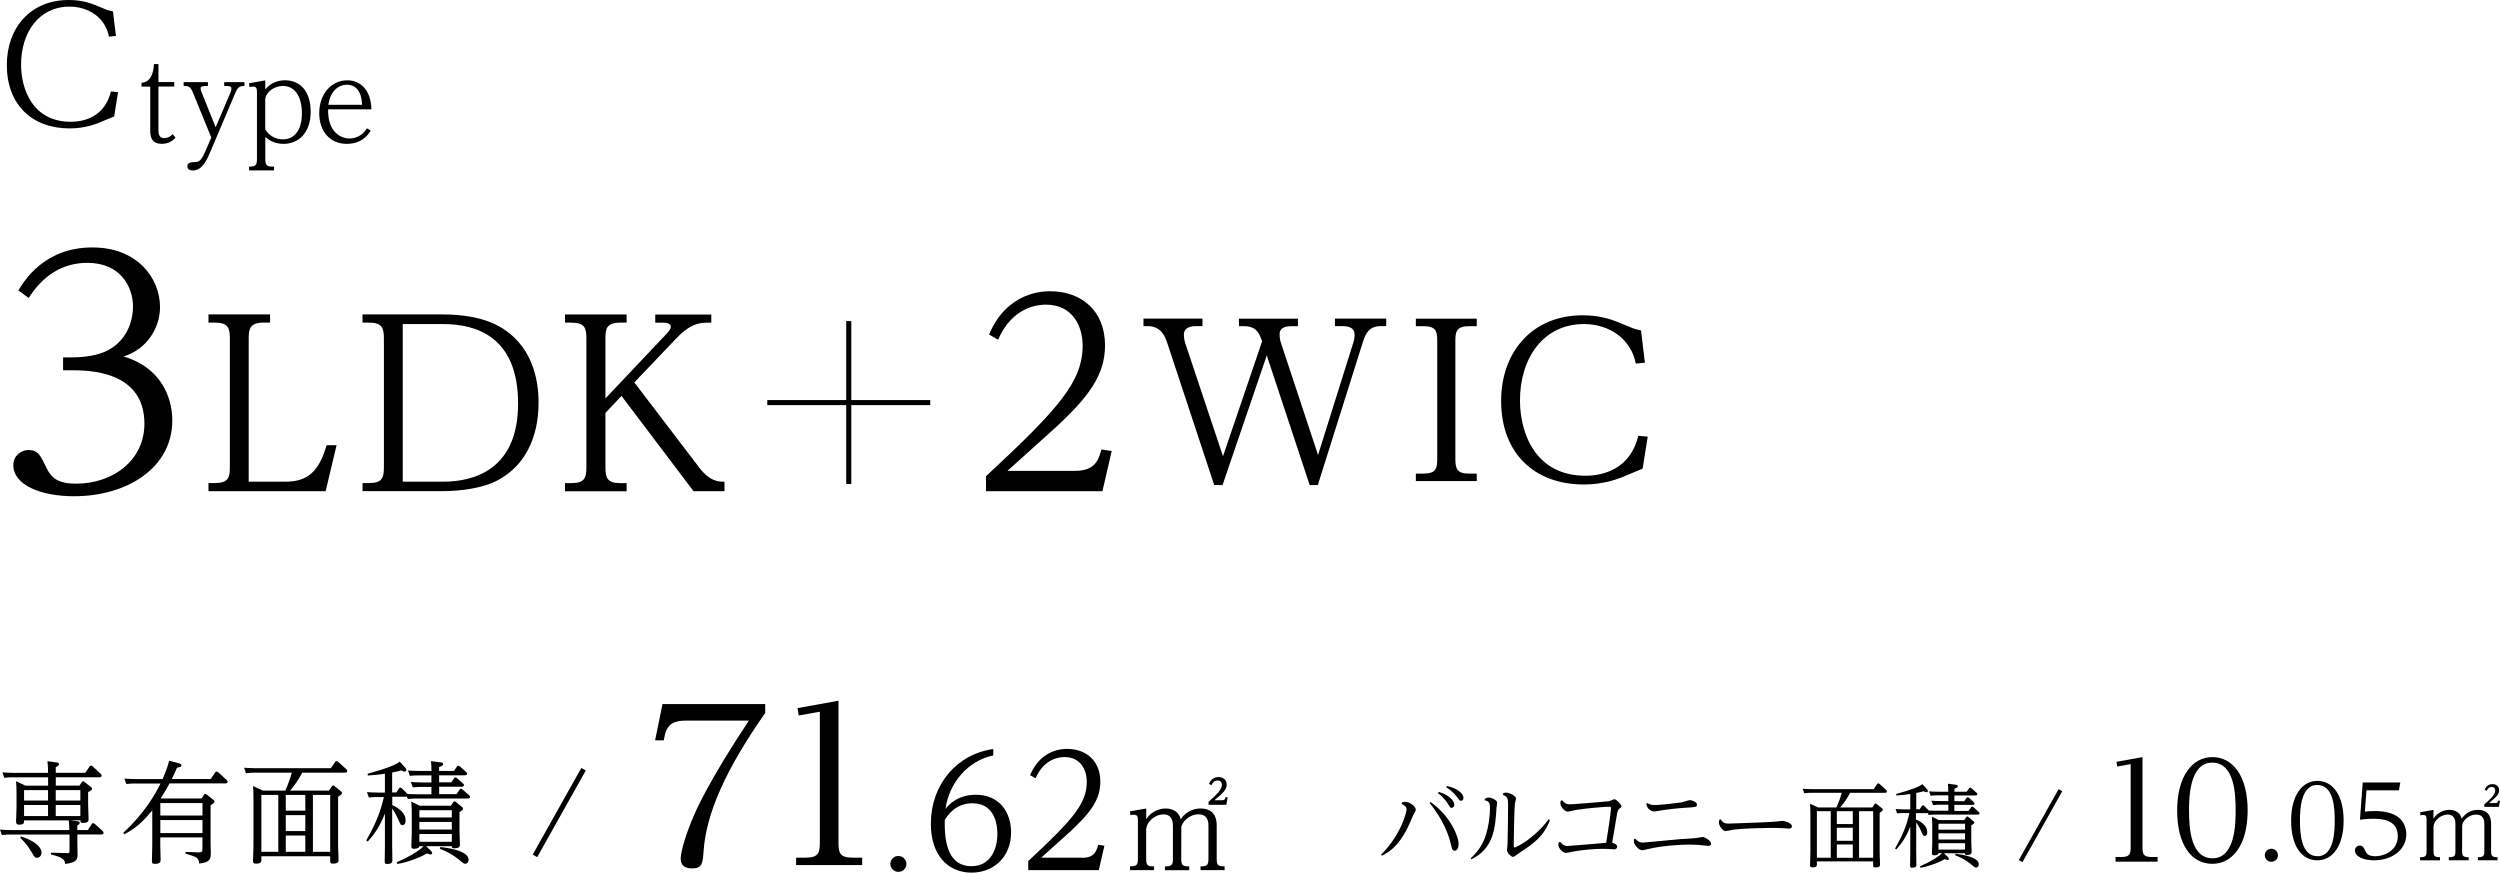 <?xml version="1.0" encoding="UTF-8"?>
<svg id="b" data-name="レイヤー 2" xmlns="http://www.w3.org/2000/svg" viewBox="0 0 493.36 172.21">
  <defs>
    <style>
      .d {
        fill: none;
        stroke: #000;
        stroke-miterlimit: 10;
      }
    </style>
  </defs>
  <g id="c" data-name="レイヤー 1">
    <g>
      <g>
        <path d="M22.88,7.1l-1.38.13c-.67-3.62-3.87-5.92-7.78-5.92C7.65,1.31,4.16,6.43,4.16,12.73c0,4.96,2.34,11.3,9.79,11.3,2.75,0,6.72-1.02,7.94-5.98l1.41.13-.77,4.8c-.51.19-2.75,1.15-3.23,1.34-.86.32-2.82,1.02-5.57,1.02-7.39,0-12.38-4.67-12.38-12.51C1.35,5.41,6.08,0,13.54,0c3.04,0,4.74.77,6.78,1.63,1.02.45,1.38.51,1.98.64l.58,4.83Z"/>
        <path d="M34.64,27.17c-1.03,1.17-2.27,1.21-2.68,1.21-2.05,0-2.31-1.32-2.31-2.71v-8.58h-1.72v-.75c1.65-.13,2.33-1.56,2.46-3.7h.88v3.56h3.12v.88h-3.12v8.6c0,.51,0,1.58,1.14,1.58.31,0,.97-.07,1.67-.79l.55.68Z"/>
        <path d="M41.7,27.15l-3.63-8.89c-.48-1.19-.9-1.3-1.83-1.3v-.75h4.8v.75c-.86,0-1.45,0-1.45.51,0,.24.15.66.2.75l2.77,6.89,2.93-6.87c.11-.29.18-.55.18-.75,0-.53-.53-.53-1.43-.53v-.75h4v.75c-.66,0-1.23.04-1.76,1.28l-4.95,11.66c-.66,1.58-1.58,3.74-3.48,3.74-.73,0-1.08-.35-1.08-.81,0-.81.84-.81,1.36-.84,1.03-.02,1.39-.24,2.35-2.49l1.01-2.35Z"/>
        <path d="M52.35,17.64c.37-.44,1.58-1.8,3.92-1.8,2.77,0,5.04,1.96,5.04,6.21s-2.49,6.34-5.32,6.34c-.44,0-2.18,0-3.63-1.36v4.38c0,1.39.42,1.47,1.72,1.47v.75h-4.93v-.75c1.23,0,1.56-.22,1.56-1.47v-13.18c0-.57-.02-1.14-.75-1.14-.26,0-.48.04-.73.09l-.09-.75,3.21-.57v1.8ZM52.35,25.52c.7,1.23,2.02,1.98,3.45,1.98,2.38,0,3.78-1.91,3.78-5.13,0-3.45-1.5-5.41-3.74-5.41-1.56,0-3.3,1.03-3.5,2.62v5.94Z"/>
        <path d="M73.16,25.79c-.44.68-1.67,2.6-4.73,2.6-3.39,0-5.43-2.57-5.43-6.05,0-3.92,2.51-6.49,5.52-6.49,2.73,0,4.71,2.07,4.77,5.72h-8.54c-.11,4.31,2.35,5.76,4.22,5.76.35,0,2.2,0,3.45-2.02l.73.48ZM71.45,20.68c-.02-1.34-.46-3.96-2.99-3.96-1.85,0-3.34,1.5-3.65,3.96h6.65Z"/>
      </g>
      <g>
        <path d="M12.42,70.53h1.61c3.6,0,6.26-.68,7.94-1.8,3.35-2.11,4.28-5.83,4.28-8.18,0-4.03-2.54-8.68-8.99-8.68-5.02,0-8.87,2.6-11.59,6.94l-2.05-1.49c1.12-1.8,5.02-8.49,14.63-8.49,8.87,0,13.33,6.08,13.33,11.78,0,4.03-2.54,8.31-7.19,9.73,9.61,2.91,9.61,11.47,9.61,12.65,0,9.3-8.87,14.94-19.4,14.94-6.45,0-11.97-2.17-11.97-6.14,0-1.98,1.67-2.98,2.98-2.98,1.92,0,2.42,1.12,3.6,3.6.93,1.92,2.29,3.04,5.77,3.04,7.38,0,13.52-4.65,13.52-11.84,0-10.54-11.22-10.54-14.44-10.54h-1.61v-2.54Z"/>
        <path d="M56.28,95.06c3.95,0,6.56-1.51,8.17-7.2h1.97l-2.16,9.08h-23.12v-1.61h1.24c2.71,0,2.98-1.1,2.98-3.17v-25.33c0-2.02-.28-3.17-2.98-3.17h-1.24v-1.61h12.16v1.61h-1.24c-2.75,0-2.98,1.24-2.98,3.17v28.22h7.2Z"/>
        <path d="M71.54,95.33h1.24c2.71,0,2.98-1.1,2.98-3.17v-25.33c0-2.02-.28-3.17-2.98-3.17h-1.24v-1.61h15.88c1.15,0,6.7,0,10.78,2.2,6.93,3.67,8.08,10.83,8.08,15.1,0,2.75-.28,11.29-8.12,15.46-2.89,1.56-7.43,2.11-10.74,2.11h-15.88v-1.61ZM87.42,95.06c6.19,0,14.82-2.43,14.82-15.42s-7.98-15.69-14.82-15.69h-7.94v31.11h7.94Z"/>
        <path d="M137.97,92.26c2.16,2.8,3.85,2.8,5,2.8v1.88h-6.1l-14.22-18.81-3.17,3.35v10.69c0,2.11.32,3.17,2.94,3.17h1.24v1.61h-12.16v-1.61h1.24c2.71,0,2.98-1.1,2.98-3.17v-25.33c0-2.02-.23-3.17-2.98-3.17h-1.24v-1.61h12.16v1.61h-1.24c-2.75,0-2.94,1.24-2.94,3.17v11.79l11.75-12.43c.73-.73,1.15-1.24,1.15-1.74,0-.64-.96-.78-1.42-.78h-1.65v-1.61h11.06v1.61h-1.01c-1.65,0-3.49.55-5.87,3.07l-8.31,8.72,12.8,16.79Z"/>
        <path d="M212.17,92.92c4.02,0,4.63-2.24,5.19-4.22l2.03.3-1.83,7.93h-22.98v-2.95c14.34-13.32,19.07-18.66,19.07-25.78,0-3.86-1.98-8.08-7.27-8.08-1.37,0-6.56.31-9.41,6.92l-1.78-1.02c3.56-8.54,10.83-8.54,12.05-8.54,6.2,0,10.83,3.86,10.83,10.68,0,5.85-3.2,10.22-10.17,16.58-1.42,1.32-7.83,7.02-9.1,8.19h13.37Z"/>
        <path d="M244.5,64.37v-1.48h11.64v1.48h-1.26c-.8,0-2.36.08-2.36,1.6,0,.51.08,1.18.25,1.64l7.34,22.18,6.96-22.18c.08-.34.25-.8.25-1.52,0-1.05-.59-1.73-2.4-1.73h-1.48v-1.48h10.12v1.48h-1.1c-2.19,0-2.95,1.35-3.5,3.12l-8.9,28.25h-1.6l-8.47-25.59-8.73,25.59h-1.64l-9.28-28.08c-.42-1.31-1.26-3.29-3.84-3.29h-.84v-1.48h11.64v1.48h-1.22c-.63,0-2.45.04-2.45,1.69,0,.29.04,1.05.3,1.77l7.42,22.22,7.72-22.68c-.51-1.43-1.01-2.99-3.58-2.99h-.97Z"/>
        <path d="M291.43,94.94h-12.02v-1.48h1.52c2.44,0,2.7-1.01,2.7-2.91v-23.27c0-1.86-.21-2.91-2.7-2.91h-1.52v-1.48h12.02v1.48h-1.52c-2.53,0-2.7,1.14-2.7,2.91v23.27c0,1.94.29,2.91,2.7,2.91h1.52v1.48Z"/>
        <path d="M324.62,71.58l-1.81.17c-.89-4.76-5.1-7.8-10.24-7.8-8.01,0-12.61,6.75-12.61,15.05,0,6.53,3.08,14.88,12.9,14.88,3.63,0,8.85-1.35,10.46-7.88l1.85.17-1.01,6.32c-.67.25-3.63,1.52-4.26,1.77-1.14.42-3.71,1.35-7.34,1.35-9.74,0-16.32-6.16-16.32-16.48,0-9.78,6.24-16.91,16.06-16.91,4,0,6.24,1.01,8.94,2.15,1.35.59,1.81.67,2.61.84l.76,6.37Z"/>
      </g>
      <g>
        <path d="M9.48,153.4H2.57c-.59,0-.88,0-1.74.09l-.35-1.06c.62.04,1.32.09,2.2.09h6.8c0-.79-.02-1.47-.11-2.31l1.85.26c.22.02.42.09.42.33,0,.26-.15.33-.64.59v1.12h5.83l.84-1.23c.04-.09.13-.2.29-.2.11,0,.18.04.31.15l1.58,1.45c.07.04.2.22.2.38,0,.33-.33.33-.46.33h-8.58v1.65h4.67l.46-.68c.07-.11.15-.18.26-.18.07,0,.22.11.26.13l1.28.99c.15.13.22.2.22.35,0,.22-.09.26-.77.68v2.38c0,.48.09,2.57.09,2.99,0,.64-.59.7-1.12.7-.48,0-.48-.22-.48-.51h-1.94l1.47.2c.2.02.33.09.33.29,0,.22-.13.31-.48.55v.88h2.07l.77-1.17c.09-.13.15-.2.29-.2.11,0,.22.09.31.15l1.54,1.39s.2.2.2.37c0,.33-.33.33-.48.33h-4.69v1.87c0,.33.04,1.8.04,2.11,0,1.06-.33,1.58-2.46,1.83-.04-.68-.22-1.25-2.79-1.87v-.35l3.26.09c.4,0,.4-.2.4-.35v-3.32H2.09c-.31,0-.79,0-1.72.09l-.37-1.06c.64.04,1.34.09,2.22.09h11.46c0-.64-.04-1.28-.11-1.91H4.75c0,.53,0,.84-.99.84-.57,0-.59-.31-.59-.77,0-.4.09-2.2.09-2.53v-2.79c0-1.28-.04-1.85-.09-2.49l1.83.88h4.49v-1.65ZM4.14,165.06c1.5.46,4.05,1.63,4.05,3.21,0,.66-.48,1.01-.86,1.01-.44,0-.59-.26-1.03-1.01-.66-1.14-1.45-2.18-2.31-2.91l.15-.31ZM9.48,155.93h-4.73v2.05h4.73v-2.05ZM9.48,158.86h-4.73v2.18h4.73v-2.18ZM11,157.98h4.86v-2.05h-4.86v2.05ZM11,161.04h4.86v-2.18h-4.86v2.18Z"/>
        <path d="M39.76,157.6l.48-.73c.07-.11.13-.2.26-.2.09,0,.2.07.29.13l1.32,1.03c.13.09.22.18.22.33,0,.31-.51.59-.77.75v7.39c0,.33.04,1.78.04,2.09,0,1.08-.15,1.83-2.29,2.02-.07-1.17-.51-1.3-2.68-1.94v-.35l2.55.09c.75.02.77-.24.77-.7v-2.25h-8.32v1.5c0,.46.07,2.55.07,2.99,0,.4-.2.73-1.17.73-.51,0-.55-.22-.55-.59,0-.48.07-2.68.07-3.12v-6.86c-1.43,1.74-2.9,3.37-5.52,4.73l-.22-.29c4.25-3.85,6.45-7.86,7.37-9.73h-5.02c-.44,0-.84,0-1.74.09l-.37-1.06c.64.04,1.34.09,2.22.09h5.32c.95-2.2,1.12-2.97,1.28-3.61l1.78.46c.53.13.64.26.64.44,0,.33-.24.37-.86.46-.35.84-.53,1.23-1.03,2.24h7.68l.88-1.28c.11-.15.15-.2.29-.2.11,0,.18.04.31.15l1.65,1.5c.07.07.2.22.2.37,0,.33-.33.33-.48.33h-10.98c-.51.97-.84,1.54-1.74,2.97h8.05ZM31.64,158.48v2.46h8.32v-2.46h-8.32ZM31.64,161.83v2.57h8.32v-2.57h-8.32Z"/>
        <path d="M64.94,156l.53-.79c.07-.09.13-.2.24-.2s.22.04.31.13l1.25,1.01c.13.11.22.2.22.35,0,.18-.09.31-.77.75v9.55c0,.46.09,2.53.09,2.97,0,.2,0,.66-1.1.66-.55,0-.55-.18-.55-.64v-.81h-13.58v.73c0,.31,0,.73-1.06.73-.53,0-.59-.22-.59-.48,0-.13.09-2.68.09-3.01v-9.17c0-1.45-.02-1.94-.09-2.66l1.94.9h4.44c.46-1.03,1.01-2.53,1.28-3.54h-7.33c-.44,0-.84.02-1.72.11l-.37-1.08c.62.04,1.32.09,2.2.09h14.92l.84-1.21c.07-.09.13-.2.29-.2.09,0,.18.04.31.15l1.58,1.43c.11.09.2.24.2.4,0,.31-.33.31-.48.31h-8.38c-.75,1.41-1.65,2.68-2.4,3.54h7.7ZM51.58,156.88v11.22h3.34v-11.22h-3.34ZM56.4,156.88v3.1h3.85v-3.1h-3.85ZM56.4,160.86v3.15h3.85v-3.15h-3.85ZM56.4,164.89v3.21h3.85v-3.21h-3.85ZM61.75,156.88v11.22h3.41v-11.22h-3.41Z"/>
        <path d="M77.39,158.86c1.19.57,2.66,1.5,2.66,3.06,0,.37-.11.92-.64.92-.33,0-.37-.11-.79-1.08-.11-.22-.66-1.47-1.23-2.2v7.02c0,.51.04,2.79.04,3.26s-.35.66-1.03.66c-.4,0-.48-.13-.48-.53,0-.51.04-2.73.04-3.17v-6.25c-.55,1.45-1.52,3.52-3.39,5.52l-.29-.22c1.78-3.15,2.75-5.41,3.48-8.56h-1.28c-.57,0-.88,0-1.69.09l-.37-1.06c.62.02,1.32.09,2.2.09h1.34v-3.72c-.99.15-1.61.24-3.37.35l-.04-.35c3.94-1.08,5.59-1.78,6.34-2.38l1.03,1.14c.11.13.26.29.26.51,0,.11-.09.31-.33.31-.22,0-.44-.11-.68-.24-.59.18-.97.24-1.78.42v3.94h.81l.53-.77c.09-.13.15-.2.29-.2s.2.09.31.18l.99.97s.09.07.13.13c.55.02,1.08.04,1.83.04h2.86v-1.45h-1.98c-.42,0-.84,0-1.69.09l-.4-1.06c.64.04,1.34.09,2.22.09h1.85v-1.39h-2.57c-.42,0-.84,0-1.69.09l-.37-1.06c.64.04,1.32.09,2.22.09h2.42c0-.57-.04-1.45-.09-1.94l1.85.24c.2.02.55.09.55.35,0,.2-.11.33-.81.59v.75h2.95l.57-.84c.04-.09.15-.18.29-.18.11,0,.22.07.31.15l1.21,1.08c.07.07.2.18.2.35,0,.31-.4.31-.55.31h-4.97v1.39h2.38l.55-.77c.07-.11.13-.2.29-.2.11,0,.2.07.31.15l1.17,1.03c.07.07.2.18.2.35,0,.31-.4.31-.53.31h-4.36v1.45h3.43l.59-.88c.07-.11.15-.18.26-.18.13,0,.2.04.33.15l1.28,1.12c.09.07.2.2.2.35,0,.31-.42.31-.53.31h-10.06c-.42,0-.84,0-1.69.09l-.18-.46c-.09.02-.15.02-.24.02h-2.64v1.58ZM84.98,167.83c.13.13.31.35.31.53,0,.15-.11.26-.31.26-.15,0-.2-.02-.73-.2-1.65.97-4.29,1.87-5.85,2.07l-.11-.33c2.99-1.32,4.51-2.38,5.32-3.17h-.86c-.07.51-.9.51-1.03.51-.51,0-.55-.29-.55-.46,0-.31.09-2.18.09-2.57v-3.85c0-.59-.02-1.72-.09-2.42l1.67.81h6.14l.46-.68c.09-.11.15-.2.26-.2s.2.09.29.15l1.19.99c.09.07.2.15.2.33,0,.22-.07.26-.7.66v3.59c0,.29.09,2.55.09,2.86,0,.44-.29.7-1.1.7-.48,0-.51-.2-.51-.42h-5.08l.9.84ZM82.76,159.89v1.43h6.4v-1.43h-6.4ZM82.76,162.2v1.5h6.4v-1.5h-6.4ZM82.76,164.58v1.54h6.4v-1.54h-6.4ZM86.87,167.15c.99.09,5.61.66,5.61,2.51,0,.46-.26.79-.64.79-.31,0-.4-.07-1.14-.7-1.72-1.41-3.17-1.96-3.89-2.24l.07-.35Z"/>
        <path d="M115.6,152.06l-9.59,17.1-.88-.51,9.59-17.1.88.51Z"/>
        <path d="M151.01,138.95v1.75c-7.94,11.33-11.66,19.98-12.16,27.25-.17,2.38-.25,3.43-2.26,3.43-1.67,0-2.26-.79-2.26-1.92,0-1.59,1.25-5.39,2.55-8.4,2.84-6.6,9.07-16.09,10.91-18.85h-12.37c-2.13,0-3.72.42-4.26,3.05l-.17.84h-1.71l1.46-7.15h20.27Z"/>
        <path d="M165.47,166.28c0,2.05.29,2.97,2.76,2.97h1.92v1.46h-13.04v-1.46h1.92c2.47,0,2.76-.96,2.76-2.97v-25.83l-4.18.75-.21-1.46,8.07-1.46v28Z"/>
        <path d="M178.87,170.5c0,.86-.7,1.56-1.58,1.56s-1.58-.73-1.58-1.56c0-.88.7-1.58,1.58-1.58s1.58.7,1.58,1.58Z"/>
        <path d="M196.02,149.07c-5.05,1.08-8.69,5.39-9.43,10.54.55-.68,2.31-2.77,5.98-2.77,4.65,0,6.96,3.42,6.96,7.42,0,4.96-3.54,7.95-7.79,7.95-4.65,0-8.04-3.42-8.04-9.64,0-7.67,5.02-13.71,12.32-14.76v1.26ZM191.68,170.94c4.1,0,5.15-3.85,5.15-6.35,0-1.51-.34-6.07-4.93-6.07-3.33,0-4.87,2.37-5.45,3.27-.15,4.81.89,9.15,5.24,9.15Z"/>
        <path d="M213.58,169.28c2.43,0,2.8-1.36,3.14-2.56l1.23.18-1.11,4.81h-13.92v-1.79c8.69-8.07,11.55-11.31,11.55-15.62,0-2.34-1.2-4.9-4.41-4.9-.83,0-3.97.19-5.7,4.19l-1.08-.62c2.16-5.18,6.56-5.18,7.3-5.18,3.76,0,6.56,2.34,6.56,6.47,0,3.54-1.94,6.19-6.16,10.04-.86.8-4.74,4.25-5.51,4.96h8.1Z"/>
        <path d="M227.77,171.71h-4.77v-.75c1.28,0,1.56-.24,1.56-1.47v-7.57c0-.57-.02-1.14-.75-1.14-.26,0-.48.04-.73.09l-.09-.75,3.21-.57v2.13c.75-1.25,2.22-2.13,3.85-2.13s2.71.9,2.95,2.11c1.23-1.74,2.82-2.11,3.94-2.11,3.17,0,3.17,2.71,3.17,3.37v6.58c0,1.28.33,1.47,1.56,1.47v.75h-4.75v-.75c1.23,0,1.56-.2,1.56-1.47v-6.49c0-.57,0-2.31-1.98-2.31-1.83,0-3.37,1.58-3.37,2.71l-.02,6.1c0,1.25.31,1.47,1.58,1.47v.75h-4.8v-.75c1.25,0,1.58-.2,1.58-1.47v-6.49c0-.59,0-2.31-1.89-2.31-1.41,0-3.23,1.21-3.39,2.95v5.85c0,1.28.31,1.47,1.56,1.47v.75ZM241.15,157.92c.57,0,.64-.24.7-.62l.42.07-.26,1.45h-3.52v-.59c1.12-.97,2.64-2.29,2.64-3.32,0-.88-.7-.88-.84-.88-.81,0-1.1.66-1.21.92l-.48-.26c.26-.7.84-1.34,1.85-1.34,1.1,0,1.63.7,1.63,1.5,0,1.01-.77,1.67-2.42,3.08h1.5Z"/>
      </g>
      <g>
        <path d="M276.67,158.37c.14-.05.32-.14.65-.14.92,0,2.09.97,2.09,1.57,0,.16-.41.81-.47.96-.4.9-.95,2.21-1.21,2.7-1.62,3.19-3.15,4.45-5.02,5.42l-.14-.23c3.98-4,5.01-8.43,5.01-8.93,0-.23-.04-.61-.97-1.08l.07-.25ZM282.32,158.28c4.27,3.02,5.53,7.2,5.53,8.21,0,.68-.23,1.4-.76,1.4-.47,0-.56-.4-.76-1.28-.79-3.37-2.65-6.21-4.2-8.14l.18-.2ZM283.93,156.28c1.85.52,3.06,1.69,3.06,2.5,0,.45-.31.65-.5.65-.27,0-.36-.14-.7-.72-.68-1.12-1.49-1.78-2.03-2.2l.18-.23ZM285.55,155.12c2.07.41,3.26,1.53,3.26,2.3,0,.4-.25.61-.47.61-.27,0-.34-.09-.74-.65-.77-1.06-1.6-1.64-2.21-2.03l.16-.23Z"/>
        <path d="M293.01,157.66c.16-.11.43-.27.79-.27.47,0,1.66.47,1.66,1.03,0,.14-.11.83-.13.97-.25,3.98-.52,8.01-4.95,10.19l-.14-.22c1.46-1.3,2.52-2.95,3.06-4.81.47-1.55.74-3.51.74-5.13,0-.95-.16-1.28-1.04-1.5l.02-.27ZM296.61,156.6c.14-.09.32-.18.63-.18.65,0,1.93.65,1.93,1.17,0,.18-.22.94-.23,1.1-.09.99-.22,6.59-.22,8.17,0,.09,0,.38.18.38.23,0,3.67-1.55,6.73-5.55l.23.14c-1.19,3.28-3.33,4.7-5.98,6.46-.07.04-.54.36-.83.58-.13.09-.31.23-.49.23-.34,0-1.17-.81-1.17-1.31,0-.18.09-.97.11-1.13.05-1.1.11-6.43.11-7.89,0-1.28-.16-1.53-1.04-1.93l.04-.25Z"/>
        <path d="M307.9,166.16c.43.49.77.79,1.44.79.29,0,6-.47,7.63-.63.22-1.37.94-5.83.94-6.9,0-.22-.13-.22-.2-.22-.99,0-4.54.29-6.66.63-.27.04-1.4.34-1.66.34-.59,0-1.46-.94-1.46-1.67,0-.2.04-.34.09-.49l.25-.09c.45.56.83.81,1.51.81.59,0,7.31-.54,7.74-.61.18-.04.9-.4,1.06-.4.41,0,1.4,1.04,1.4,1.4,0,.13-.05.16-.43.5-.16.13-.29.29-.43.97-.09.5-.85,4.9-.97,5.71.34.11.99.32.99.79,0,.36-.31.52-.59.52-.11,0-.63-.05-.72-.05-.52-.04-1.19-.05-1.64-.05-1.6,0-4.02.23-5.6.52-.25.05-1.33.29-1.55.29-.68,0-1.51-.97-1.51-1.62,0-.2.05-.34.11-.49l.25-.07Z"/>
        <path d="M322.71,165.51c.38.4.76.77,1.55.77.25,0,6.16-.59,7.33-.68.52-.04,2.81-.16,3.28-.23.18-.02.94-.2,1.1-.2.5,0,1.71.79,1.71,1.31,0,.2-.16.45-.54.45-.09,0-.65-.05-.77-.07-.5-.07-1.57-.18-3.11-.18-1.76,0-5.28.22-7.92.85-.13.04-1.12.27-1.21.27-.61,0-1.13-.65-1.31-.86-.43-.56-.43-.85-.34-1.35l.25-.07ZM325.12,158.47c.22.16.56.4,1.37.4,1.48,0,5.11-.49,5.4-.54.25-.04,1.37-.43,1.6-.43.31,0,1.4.32,1.4.88,0,.49-.32.5-1.58.58-2.56.14-4.43.41-5.19.52-.27.04-1.44.27-1.69.27-.32,0-1.42-.36-1.55-1.55l.23-.13Z"/>
        <path d="M339.58,161.7c.36.56.67.83,1.57.83.04,0,7.35-.23,9.15-.38.23-.02,1.22-.16,1.44-.16.45,0,1.89.45,1.89,1.06,0,.36-.31.47-.58.47-.22,0-1.17-.07-1.37-.09-.65-.04-1.31-.05-1.93-.05-.27,0-5.4.04-7.76.36-.22.04-1.21.27-1.4.27-.72,0-1.39-1.15-1.39-1.71,0-.22.07-.41.13-.56l.25-.04Z"/>
        <path d="M369.48,159.37l.43-.65c.05-.07.11-.16.2-.16s.18.04.25.11l1.03.83c.11.09.18.16.18.29,0,.14-.07.25-.63.61v7.81c0,.38.07,2.07.07,2.43,0,.16,0,.54-.9.54-.45,0-.45-.14-.45-.52v-.67h-11.11v.59c0,.25,0,.59-.86.59-.43,0-.49-.18-.49-.4,0-.11.07-2.2.07-2.47v-7.51c0-1.19-.02-1.58-.07-2.18l1.58.74h3.64c.38-.85.83-2.07,1.04-2.9h-6c-.36,0-.68.02-1.4.09l-.31-.88c.5.04,1.08.07,1.8.07h12.21l.68-.99c.05-.07.11-.16.23-.16.07,0,.14.04.25.13l1.3,1.17c.09.07.16.2.16.32,0,.25-.27.25-.4.25h-6.86c-.61,1.15-1.35,2.2-1.96,2.9h6.3ZM358.55,160.09v9.18h2.74v-9.18h-2.74ZM362.49,160.09v2.54h3.15v-2.54h-3.15ZM362.49,163.35v2.58h3.15v-2.58h-3.15ZM362.49,166.65v2.63h3.15v-2.63h-3.15ZM366.87,160.09v9.18h2.79v-9.18h-2.79Z"/>
        <path d="M378.15,161.71c.97.47,2.18,1.22,2.18,2.5,0,.31-.09.76-.52.76-.27,0-.31-.09-.65-.88-.09-.18-.54-1.21-1.01-1.8v5.74c0,.41.04,2.29.04,2.67s-.29.54-.85.54c-.32,0-.4-.11-.4-.43,0-.41.04-2.23.04-2.59v-5.11c-.45,1.19-1.24,2.88-2.77,4.52l-.23-.18c1.46-2.57,2.25-4.43,2.84-7h-1.04c-.47,0-.72,0-1.39.07l-.31-.86c.5.02,1.08.07,1.8.07h1.1v-3.04c-.81.13-1.31.2-2.75.29l-.04-.29c3.22-.88,4.57-1.46,5.19-1.94l.85.94c.09.11.22.23.22.41,0,.09-.07.25-.27.25-.18,0-.36-.09-.56-.2-.49.14-.79.2-1.46.34v3.22h.67l.43-.63c.07-.11.13-.16.23-.16s.16.07.25.14l.81.79s.07.05.11.11c.45.02.88.04,1.49.04h2.34v-1.19h-1.62c-.34,0-.68,0-1.39.07l-.32-.86c.52.04,1.1.07,1.82.07h1.51v-1.13h-2.11c-.34,0-.68,0-1.39.07l-.31-.86c.52.04,1.08.07,1.82.07h1.98c0-.47-.04-1.19-.07-1.58l1.51.2c.16.02.45.07.45.29,0,.16-.09.27-.67.49v.61h2.41l.47-.68c.04-.07.13-.14.23-.14.09,0,.18.05.25.13l.99.88c.05.05.16.14.16.29,0,.25-.32.25-.45.25h-4.07v1.13h1.94l.45-.63c.05-.09.11-.16.23-.16.09,0,.16.05.25.13l.95.85c.05.05.16.14.16.29,0,.25-.32.25-.43.25h-3.57v1.19h2.81l.49-.72c.05-.09.12-.14.21-.14.11,0,.16.04.27.13l1.04.92c.07.05.16.16.16.29,0,.25-.34.25-.43.25h-8.23c-.34,0-.68,0-1.39.07l-.14-.38c-.07.02-.13.02-.2.02h-2.16v1.3ZM384.36,169.06c.11.11.25.29.25.43,0,.13-.09.22-.25.22-.12,0-.16-.02-.59-.16-1.35.79-3.51,1.53-4.79,1.69l-.09-.27c2.45-1.08,3.69-1.94,4.36-2.59h-.7c-.05.41-.74.41-.85.41-.41,0-.45-.23-.45-.38,0-.25.07-1.78.07-2.11v-3.15c0-.49-.02-1.4-.07-1.98l1.37.67h5.02l.38-.56c.07-.09.13-.16.22-.16s.16.07.23.13l.97.81c.07.05.16.13.16.27,0,.18-.05.22-.58.54v2.94c0,.23.07,2.09.07,2.34,0,.36-.23.58-.9.58-.4,0-.41-.16-.41-.34h-4.16l.74.68ZM382.55,162.56v1.17h5.24v-1.17h-5.24ZM382.55,164.45v1.22h5.24v-1.22h-5.24ZM382.55,166.4v1.26h5.24v-1.26h-5.24ZM385.91,168.5c.81.07,4.59.54,4.59,2.05,0,.38-.22.65-.52.65-.25,0-.32-.05-.94-.58-1.4-1.15-2.59-1.6-3.19-1.84l.05-.29Z"/>
        <path d="M406.97,156.15l-7.85,13.99-.72-.41,7.85-13.99.72.41Z"/>
        <path d="M422.81,167.23c0,1.3.19,1.89,1.76,1.89h1.22v.93h-8.3v-.93h1.22c1.57,0,1.76-.61,1.76-1.89v-16.44l-2.66.48-.13-.93,5.13-.93v17.82Z"/>
        <path d="M436.59,149.41c4.12,0,6.97,3.83,6.97,10.53s-2.92,10.53-6.97,10.53-6.94-3.64-6.94-10.53,3.08-10.53,6.94-10.53ZM436.64,169.38c4.52,0,4.55-7.02,4.55-9.44,0-3.06-.16-9.44-4.63-9.44s-4.57,6.94-4.57,9.44c0,3.86.45,9.44,4.65,9.44Z"/>
        <path d="M449.54,168.79c0,.7-.58,1.28-1.3,1.28s-1.3-.59-1.3-1.28c0-.72.58-1.3,1.3-1.3s1.3.58,1.3,1.3Z"/>
        <path d="M457.31,154.1c3.07,0,5.19,2.85,5.19,7.84s-2.18,7.84-5.19,7.84-5.17-2.71-5.17-7.84,2.3-7.84,5.17-7.84ZM457.35,168.97c3.37,0,3.39-5.23,3.39-7.03,0-2.28-.12-7.03-3.45-7.03s-3.41,5.17-3.41,7.03c0,2.87.34,7.03,3.47,7.03Z"/>
        <path d="M466.28,154.41h7.41l-.28,1.56h-6.4l-.32,4.2c.38-.04.99-.12,1.88-.12,2.85,0,4.14.77,4.81,1.29.89.71,1.49,1.94,1.49,3.29,0,3.09-2.85,5.15-6.36,5.15-1.88,0-3.78-.63-3.78-1.98,0-.57.5-.93.95-.93.61,0,.77.36,1.15,1.15.18.36.5.95,1.86.95,2.2,0,4.5-1.37,4.5-3.94,0-3.37-3.33-3.45-4.95-3.45-1.17,0-1.96.12-2.52.18l.55-7.35Z"/>
        <path d="M481.5,169.78h-3.91v-.61c1.04,0,1.28-.2,1.28-1.21v-6.19c0-.47-.02-.94-.61-.94-.21,0-.4.04-.59.07l-.07-.61,2.63-.47v1.75c.61-1.03,1.82-1.75,3.15-1.75s2.21.74,2.41,1.73c1.01-1.42,2.3-1.73,3.22-1.73,2.59,0,2.59,2.21,2.59,2.75v5.38c0,1.04.27,1.21,1.28,1.21v.61h-3.89v-.61c1.01,0,1.28-.16,1.28-1.21v-5.31c0-.47,0-1.89-1.62-1.89-1.5,0-2.75,1.3-2.75,2.21l-.02,4.99c0,1.03.25,1.21,1.3,1.21v.61h-3.92v-.61c1.03,0,1.3-.16,1.3-1.21v-5.31c0-.49,0-1.89-1.55-1.89-1.15,0-2.65.99-2.77,2.41v4.79c0,1.04.25,1.21,1.28,1.21v.61ZM492.44,158.49c.47,0,.52-.2.58-.5l.34.05-.22,1.19h-2.88v-.49c.92-.79,2.16-1.87,2.16-2.72,0-.72-.58-.72-.68-.72-.67,0-.9.54-.99.76l-.4-.22c.22-.58.68-1.1,1.51-1.1.9,0,1.33.58,1.33,1.22,0,.83-.63,1.37-1.98,2.52h1.22Z"/>
      </g>
      <g>
        <line class="d" x1="167.5" y1="63.37" x2="167.5" y2="95.52"/>
        <line class="d" x1="151.42" y1="79.45" x2="183.57" y2="79.45"/>
      </g>
    </g>
  </g>
</svg>